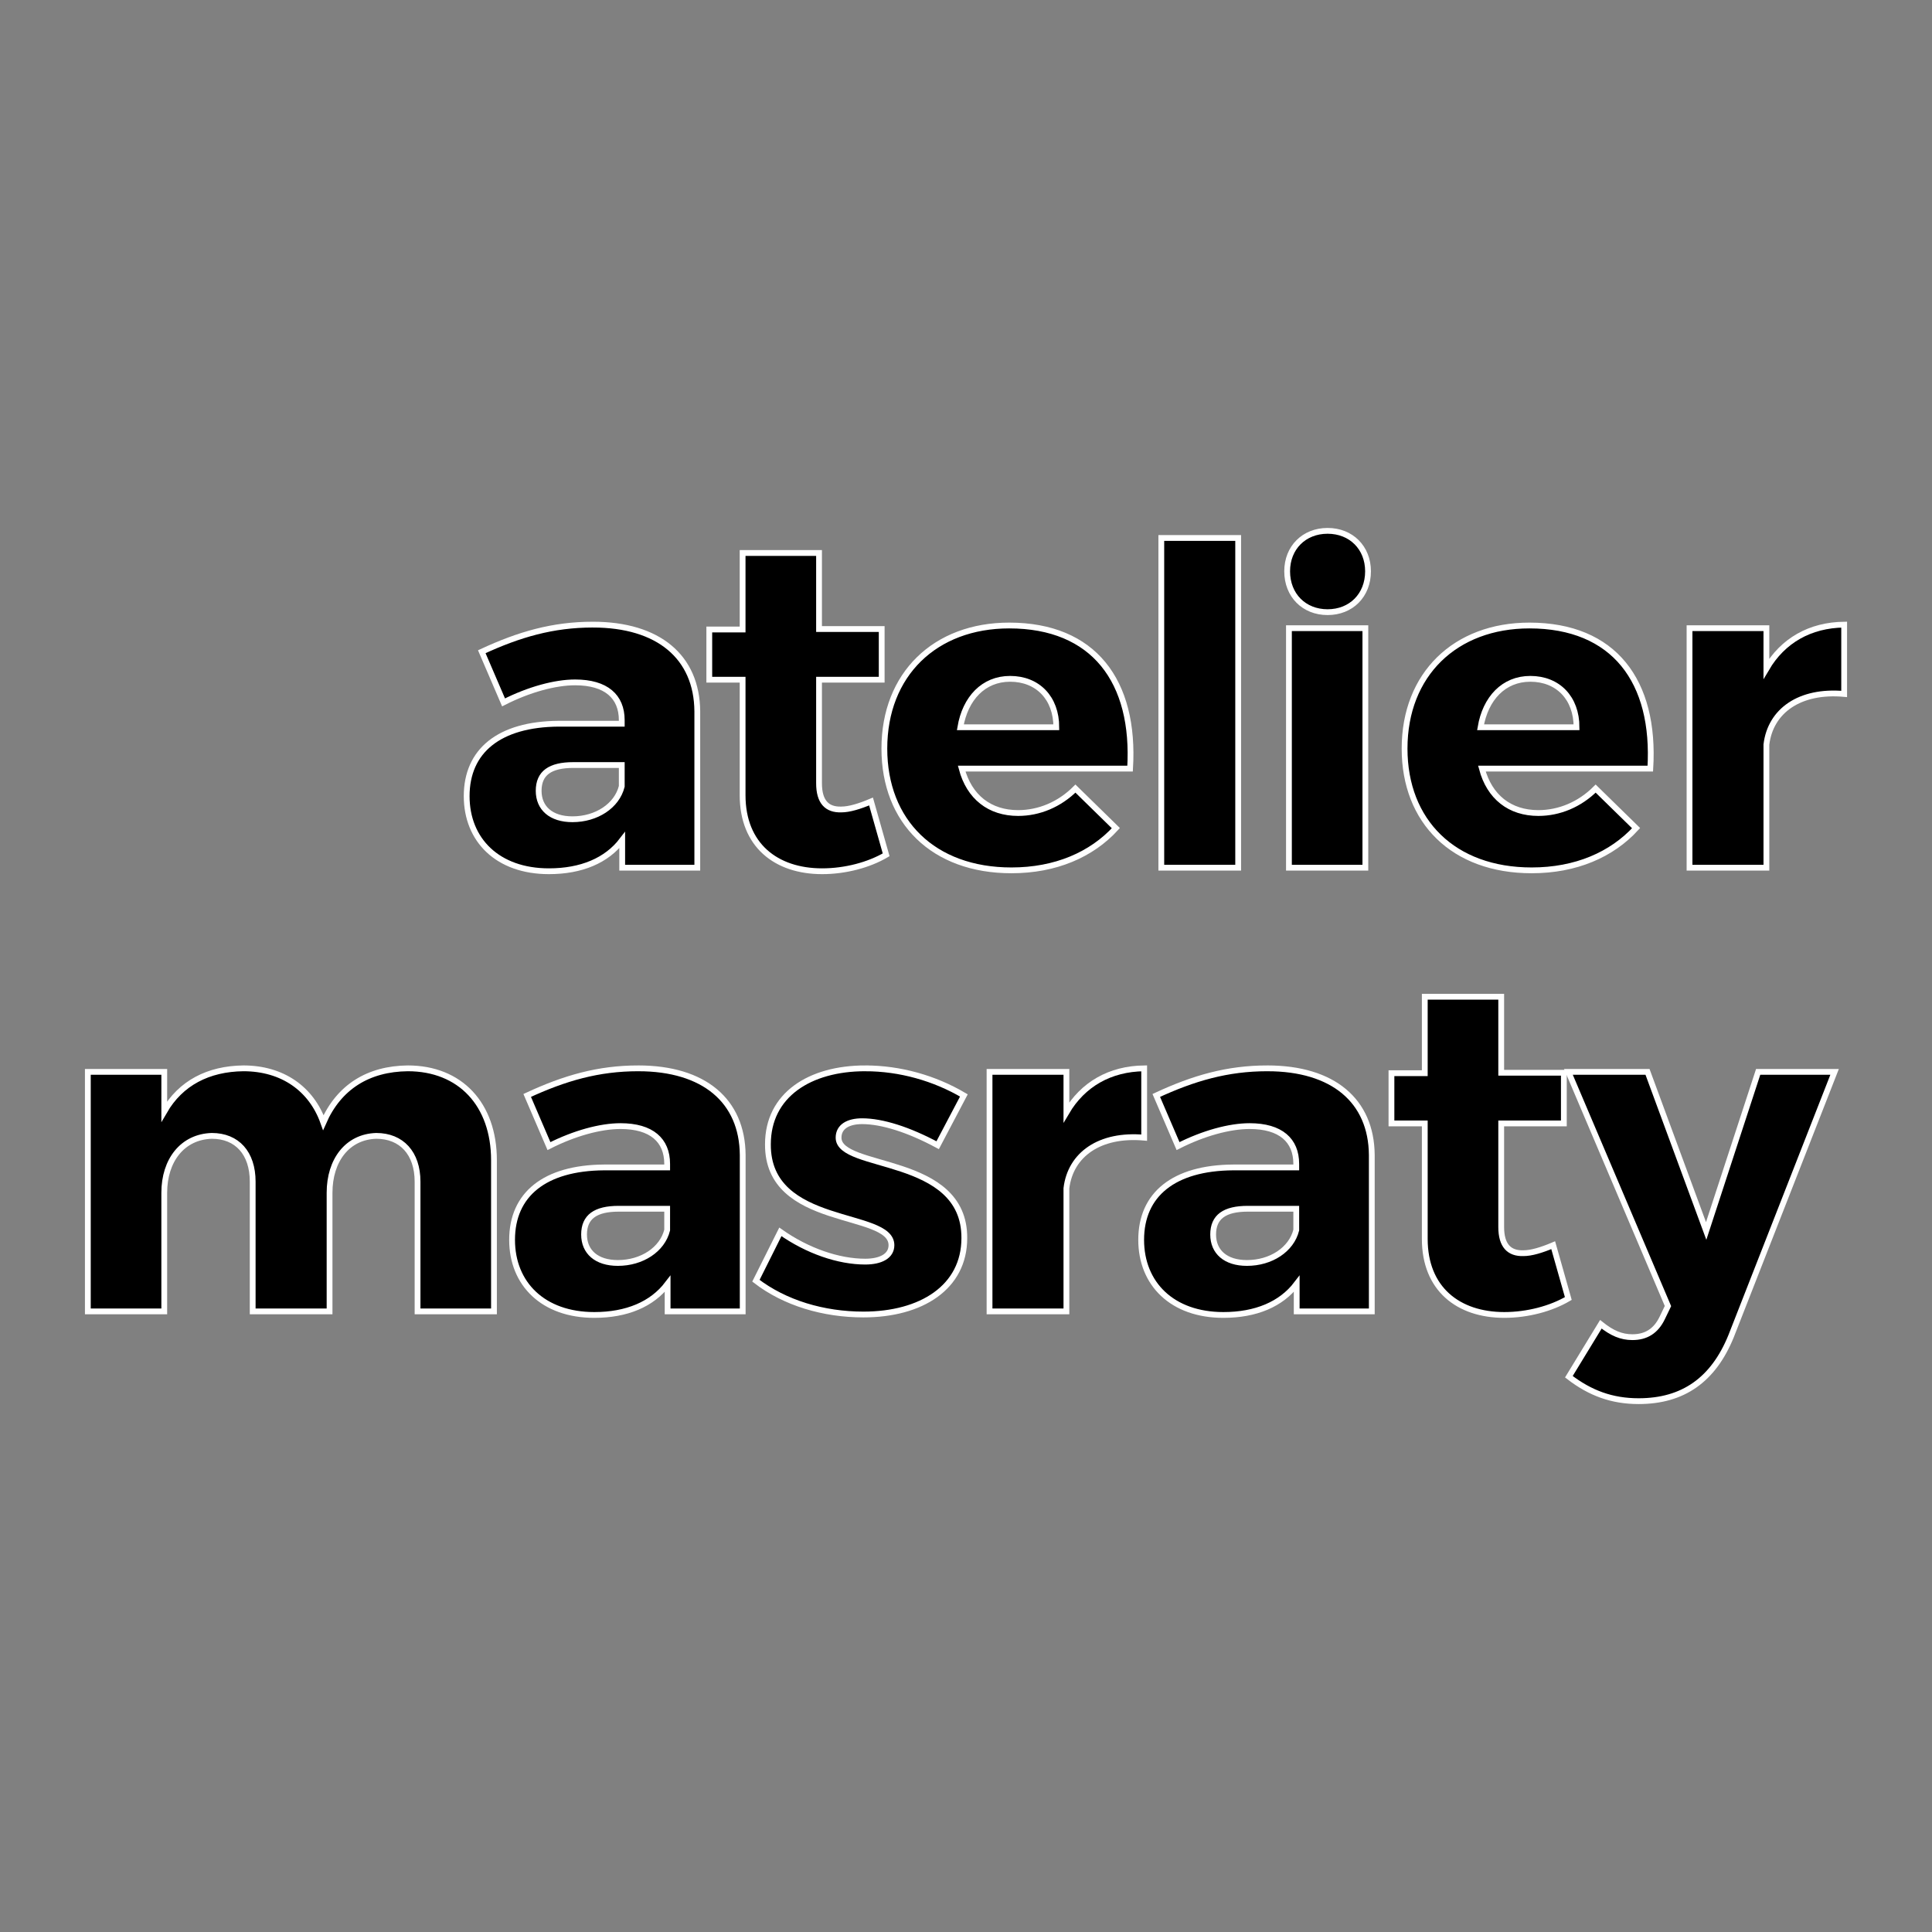 <?xml version="1.0" encoding="UTF-8" standalone="no"?>
<!-- Created with Inkscape (http://www.inkscape.org/) -->
<svg xmlns="http://www.w3.org/2000/svg" xmlns:svg="http://www.w3.org/2000/svg" version="1.1" id="svg11029" width="1000mm" height="1000mm" viewBox="0 0 3779.527 3779.527">
  <rect x="0" y="0" width="3779.527" height="3779.527" fill="#808080" stroke="none"/>
  <defs id="defs11033"></defs>
  <g id="g24036" transform="translate(22.112,-46.616)" style="fill:#000000;fill-opacity:1">
    <g aria-label="atelier" id="text1793" style="font-weight:bold;font-size:869.291px;line-height:1.25;font-family:Trueno;-inkscape-font-specification:'Trueno Bold';letter-spacing:-25px;fill:#000000;fill-opacity:1;stroke:#ffffff;stroke-width:11.339;stroke-miterlimit:4;stroke-dasharray:none;stroke-opacity:1" transform="translate(8.349,-4.261)">
      <path d="m 1129.356,1272.81 c -78.236,0 -144.302,19.124 -217.323,53.027 l 42.595,99.099 c 49.55,-25.209 100.838,-39.118 139.956,-39.118 60.85,0 91.276,27.817 91.276,73.89 v 6.954 h -123.439 c -116.485,0.869 -179.943,53.027 -179.943,141.694 0,86.06 60.85,146.91 160.819,146.91 63.458,0 113.008,-20.863 143.433,-60.85 v 53.896 h 146.91 v -305.99 c -0.869,-106.053 -75.628,-169.512 -204.283,-169.512 z m -39.987,380.749 c -41.726,0 -66.066,-21.732 -66.066,-55.635 0,-34.772 22.602,-50.419 67.805,-50.419 h 94.753 v 41.726 c -9.562,38.249 -49.55,64.328 -96.491,64.328 z" style="letter-spacing:-40px;fill:#000000;fill-opacity:1;stroke:#ffffff;stroke-width:11.339;stroke-miterlimit:4;stroke-dasharray:none;stroke-opacity:1" id="path21298"></path>
      <path d="m 1673.518,1618.787 c -22.602,9.562 -42.595,15.647 -58.242,15.647 -27.817,0.869 -43.465,-14.778 -43.465,-51.288 v -202.595 h 122.57 v -99.099 h -122.57 v -148.766 h -149.518 v 149.635 h -65.197 v 98.23 h 65.197 v 226.066 c 0,97.361 65.197,148.649 155.603,148.649 45.203,0 91.276,-12.17 125.178,-32.164 z" style="letter-spacing:-40px;fill:#000000;fill-opacity:1;stroke:#ffffff;stroke-width:11.339;stroke-miterlimit:4;stroke-dasharray:none;stroke-opacity:1" id="path21300"></path>
      <path d="m 1943.854,1274.548 c -145.172,0 -244.271,95.622 -244.271,240.794 0,142.564 95.622,238.186 248.617,238.186 86.06,0 156.472,-30.425 204.283,-82.583 l -79.106,-77.367 c -31.294,31.294 -71.282,47.811 -112.138,47.811 -55.635,0 -95.622,-31.294 -110.4,-86.929 h 329.461 c 10.431,-171.25 -71.282,-279.912 -236.447,-279.912 z m -95.622,199.068 c 9.562,-56.504 45.203,-94.753 97.361,-94.753 53.896,0 90.406,37.38 90.406,94.753 z" id="path21302" style="fill:#000000;fill-opacity:1;stroke:#ffffff;stroke-width:11.339;stroke-miterlimit:4;stroke-dasharray:none;stroke-opacity:1"></path>
      <path d="m 2391.748,1748.312 v -645.014 h -150.387 v 645.014 z" id="path21304" style="fill:#000000;fill-opacity:1;stroke:#ffffff;stroke-width:11.339;stroke-miterlimit:4;stroke-dasharray:none;stroke-opacity:1"></path>
      <path d="m 2566.684,1089.354 c -46.072,0 -79.106,33.033 -79.106,79.106 0,46.942 33.033,79.975 79.106,79.975 46.072,0 79.105,-33.033 79.105,-79.975 0,-46.072 -33.033,-79.106 -79.105,-79.106 z m 73.89,658.958 v -468.548 h -149.518 v 468.548 z" style="letter-spacing:-5px;fill:#000000;fill-opacity:1;stroke:#ffffff;stroke-width:11.339;stroke-miterlimit:4;stroke-dasharray:none;stroke-opacity:1" id="path21306"></path>
      <path d="m 2961.557,1274.548 c -145.172,0 -244.271,95.622 -244.271,240.794 0,142.564 95.622,238.186 248.617,238.186 86.06,0 156.472,-30.425 204.283,-82.583 l -79.106,-77.367 c -31.294,31.294 -71.282,47.811 -112.138,47.811 -55.635,0 -95.622,-31.294 -110.4,-86.929 h 329.461 c 10.431,-171.25 -71.282,-279.912 -236.447,-279.912 z m -95.622,199.068 c 9.562,-56.504 45.203,-94.753 97.361,-94.753 53.896,0 90.406,37.38 90.406,94.753 z" style="letter-spacing:-5px;fill:#000000;fill-opacity:1;stroke:#ffffff;stroke-width:11.339;stroke-miterlimit:4;stroke-dasharray:none;stroke-opacity:1" id="path21308"></path>
      <path d="M 3425.104,1279.764 H 3274.717 v 468.548 h 150.387 v -240.794 c 7.824,-66.066 65.197,-106.923 152.126,-99.099 v -135.609 c -66.936,0.869 -119.962,31.294 -152.126,86.06 z" id="path21310" style="fill:#000000;fill-opacity:1;stroke:#ffffff;stroke-width:11.339;stroke-miterlimit:4;stroke-dasharray:none;stroke-opacity:1"></path>
    </g>
    <g aria-label="masraty" id="text3645" style="font-weight:bold;font-size:869.291px;line-height:1.25;font-family:Trueno;-inkscape-font-specification:'Trueno Bold';letter-spacing:-35px;fill:#000000;fill-opacity:1;stroke:#ffffff;stroke-width:11.339;stroke-miterlimit:4;stroke-dasharray:none;stroke-opacity:1" transform="translate(8.349,-4.261)">
      <path d="m 767.264,2140.829 c -77.367,0.869 -134.74,36.51 -165.165,106.053 -23.471,-66.066 -79.975,-106.053 -156.472,-106.053 -68.674,0.869 -122.57,28.687 -154.734,84.321 V 2147.783 H 141.374 v 468.548 h 149.518 v -232.101 c 0,-63.458 35.641,-109.531 93.014,-111.269 49.55,0 79.975,33.902 79.975,89.537 v 253.833 h 150.387 v -232.101 c 0,-63.458 34.772,-109.531 91.276,-111.269 49.55,0 80.844,33.902 80.844,89.537 v 253.833 h 149.518 v -295.559 c 0,-109.531 -66.066,-179.943 -168.642,-179.943 z" id="path21313" style="fill:#000000;fill-opacity:1;stroke:#ffffff;stroke-width:11.339;stroke-miterlimit:4;stroke-dasharray:none;stroke-opacity:1"></path>
      <path d="m 1218.197,2140.829 c -78.236,0 -144.302,19.124 -217.323,53.027 l 42.595,99.099 c 49.55,-25.209 100.838,-39.118 139.956,-39.118 60.85,0 91.276,27.817 91.276,73.89 v 6.954 h -123.439 c -116.485,0.869 -179.943,53.027 -179.943,141.695 0,86.06 60.85,146.91 160.819,146.91 63.458,0 113.008,-20.863 143.433,-60.85 v 53.896 h 146.91 v -305.99 c -0.869,-106.053 -75.628,-169.512 -204.283,-169.512 z m -39.987,380.75 c -41.726,0 -66.066,-21.732 -66.066,-55.635 0,-34.772 22.602,-50.419 67.805,-50.419 h 94.753 v 41.726 c -9.562,38.249 -49.55,64.328 -96.491,64.328 z" id="path21315" style="fill:#000000;fill-opacity:1;stroke:#ffffff;stroke-width:11.339;stroke-miterlimit:4;stroke-dasharray:none;stroke-opacity:1"></path>
      <path d="m 1662.175,2140.829 c -108.661,0 -190.375,52.157 -190.375,148.649 -0.869,164.296 241.663,128.655 241.663,197.329 0,21.732 -21.732,32.164 -51.288,32.164 -52.157,0 -113.008,-20.863 -166.035,-58.242 l -47.811,95.622 c 56.504,43.465 132.132,66.066 210.368,66.066 113.008,0 197.329,-53.027 197.329,-149.518 0.869,-163.427 -246.009,-132.132 -246.009,-196.46 0,-21.732 19.124,-32.164 46.072,-32.164 39.118,0 91.275,16.517 147.779,46.942 l 51.288,-97.361 c -57.373,-33.902 -125.178,-53.027 -192.983,-53.027 z" id="path21317" style="fill:#000000;fill-opacity:1;stroke:#ffffff;stroke-width:11.339;stroke-miterlimit:4;stroke-dasharray:none;stroke-opacity:1"></path>
      <path d="m 2055.734,2147.783 h -150.387 v 468.548 h 150.387 v -240.794 c 7.824,-66.066 65.197,-106.923 152.126,-99.099 v -135.609 c -66.935,0.869 -119.962,31.294 -152.126,86.06 z" style="letter-spacing:-25px;fill:#000000;fill-opacity:1;stroke:#ffffff;stroke-width:11.339;stroke-miterlimit:4;stroke-dasharray:none;stroke-opacity:1" id="path21319"></path>
      <path d="m 2448.86,2140.829 c -78.236,0 -144.302,19.124 -217.323,53.027 l 42.595,99.099 c 49.55,-25.209 100.838,-39.118 139.956,-39.118 60.85,0 91.276,27.817 91.276,73.89 v 6.954 h -123.439 c -116.485,0.869 -179.943,53.027 -179.943,141.695 0,86.06 60.85,146.91 160.819,146.91 63.458,0 113.008,-20.863 143.433,-60.85 v 53.896 h 146.91 v -305.99 c -0.869,-106.053 -75.628,-169.512 -204.283,-169.512 z m -39.987,380.75 c -41.726,0 -66.066,-21.732 -66.066,-55.635 0,-34.772 22.602,-50.419 67.805,-50.419 h 94.753 v 41.726 c -9.562,38.249 -49.55,64.328 -96.491,64.328 z" style="letter-spacing:-25px;fill:#000000;fill-opacity:1;stroke:#ffffff;stroke-width:11.339;stroke-miterlimit:4;stroke-dasharray:none;stroke-opacity:1" id="path21321"></path>
      <path d="m 3008.022,2486.806 c -22.602,9.562 -42.595,15.647 -58.242,15.647 -27.817,0.869 -43.465,-14.778 -43.465,-51.288 v -202.595 h 122.57 v -99.099 h -122.57 v -148.699 h -149.518 v 149.568 h -65.197 v 98.23 h 65.197 v 226.066 c 0,97.361 65.197,148.649 155.603,148.649 45.203,0 91.275,-12.17 125.178,-32.164 z" style="letter-spacing:-5px;fill:#000000;fill-opacity:1;stroke:#ffffff;stroke-width:11.339;stroke-miterlimit:4;stroke-dasharray:none;stroke-opacity:1" id="path21323"></path>
      <path d="m 3558.499,2147.783 h -149.518 l -101.707,311.206 -114.746,-311.206 h -154.734 l 194.721,458.116 -11.301,23.471 c -12.17,25.209 -31.294,37.38 -58.242,37.38 -21.732,0 -39.987,-7.824 -61.72,-25.209 l -62.589,102.576 c 41.726,32.164 84.321,47.811 136.479,47.811 86.929,0 146.041,-41.726 180.812,-126.916 z" style="letter-spacing:-5px;fill:#000000;fill-opacity:1;stroke:#ffffff;stroke-width:11.339;stroke-miterlimit:4;stroke-dasharray:none;stroke-opacity:1" id="path21325"></path>
    </g>
  </g>
</svg>
